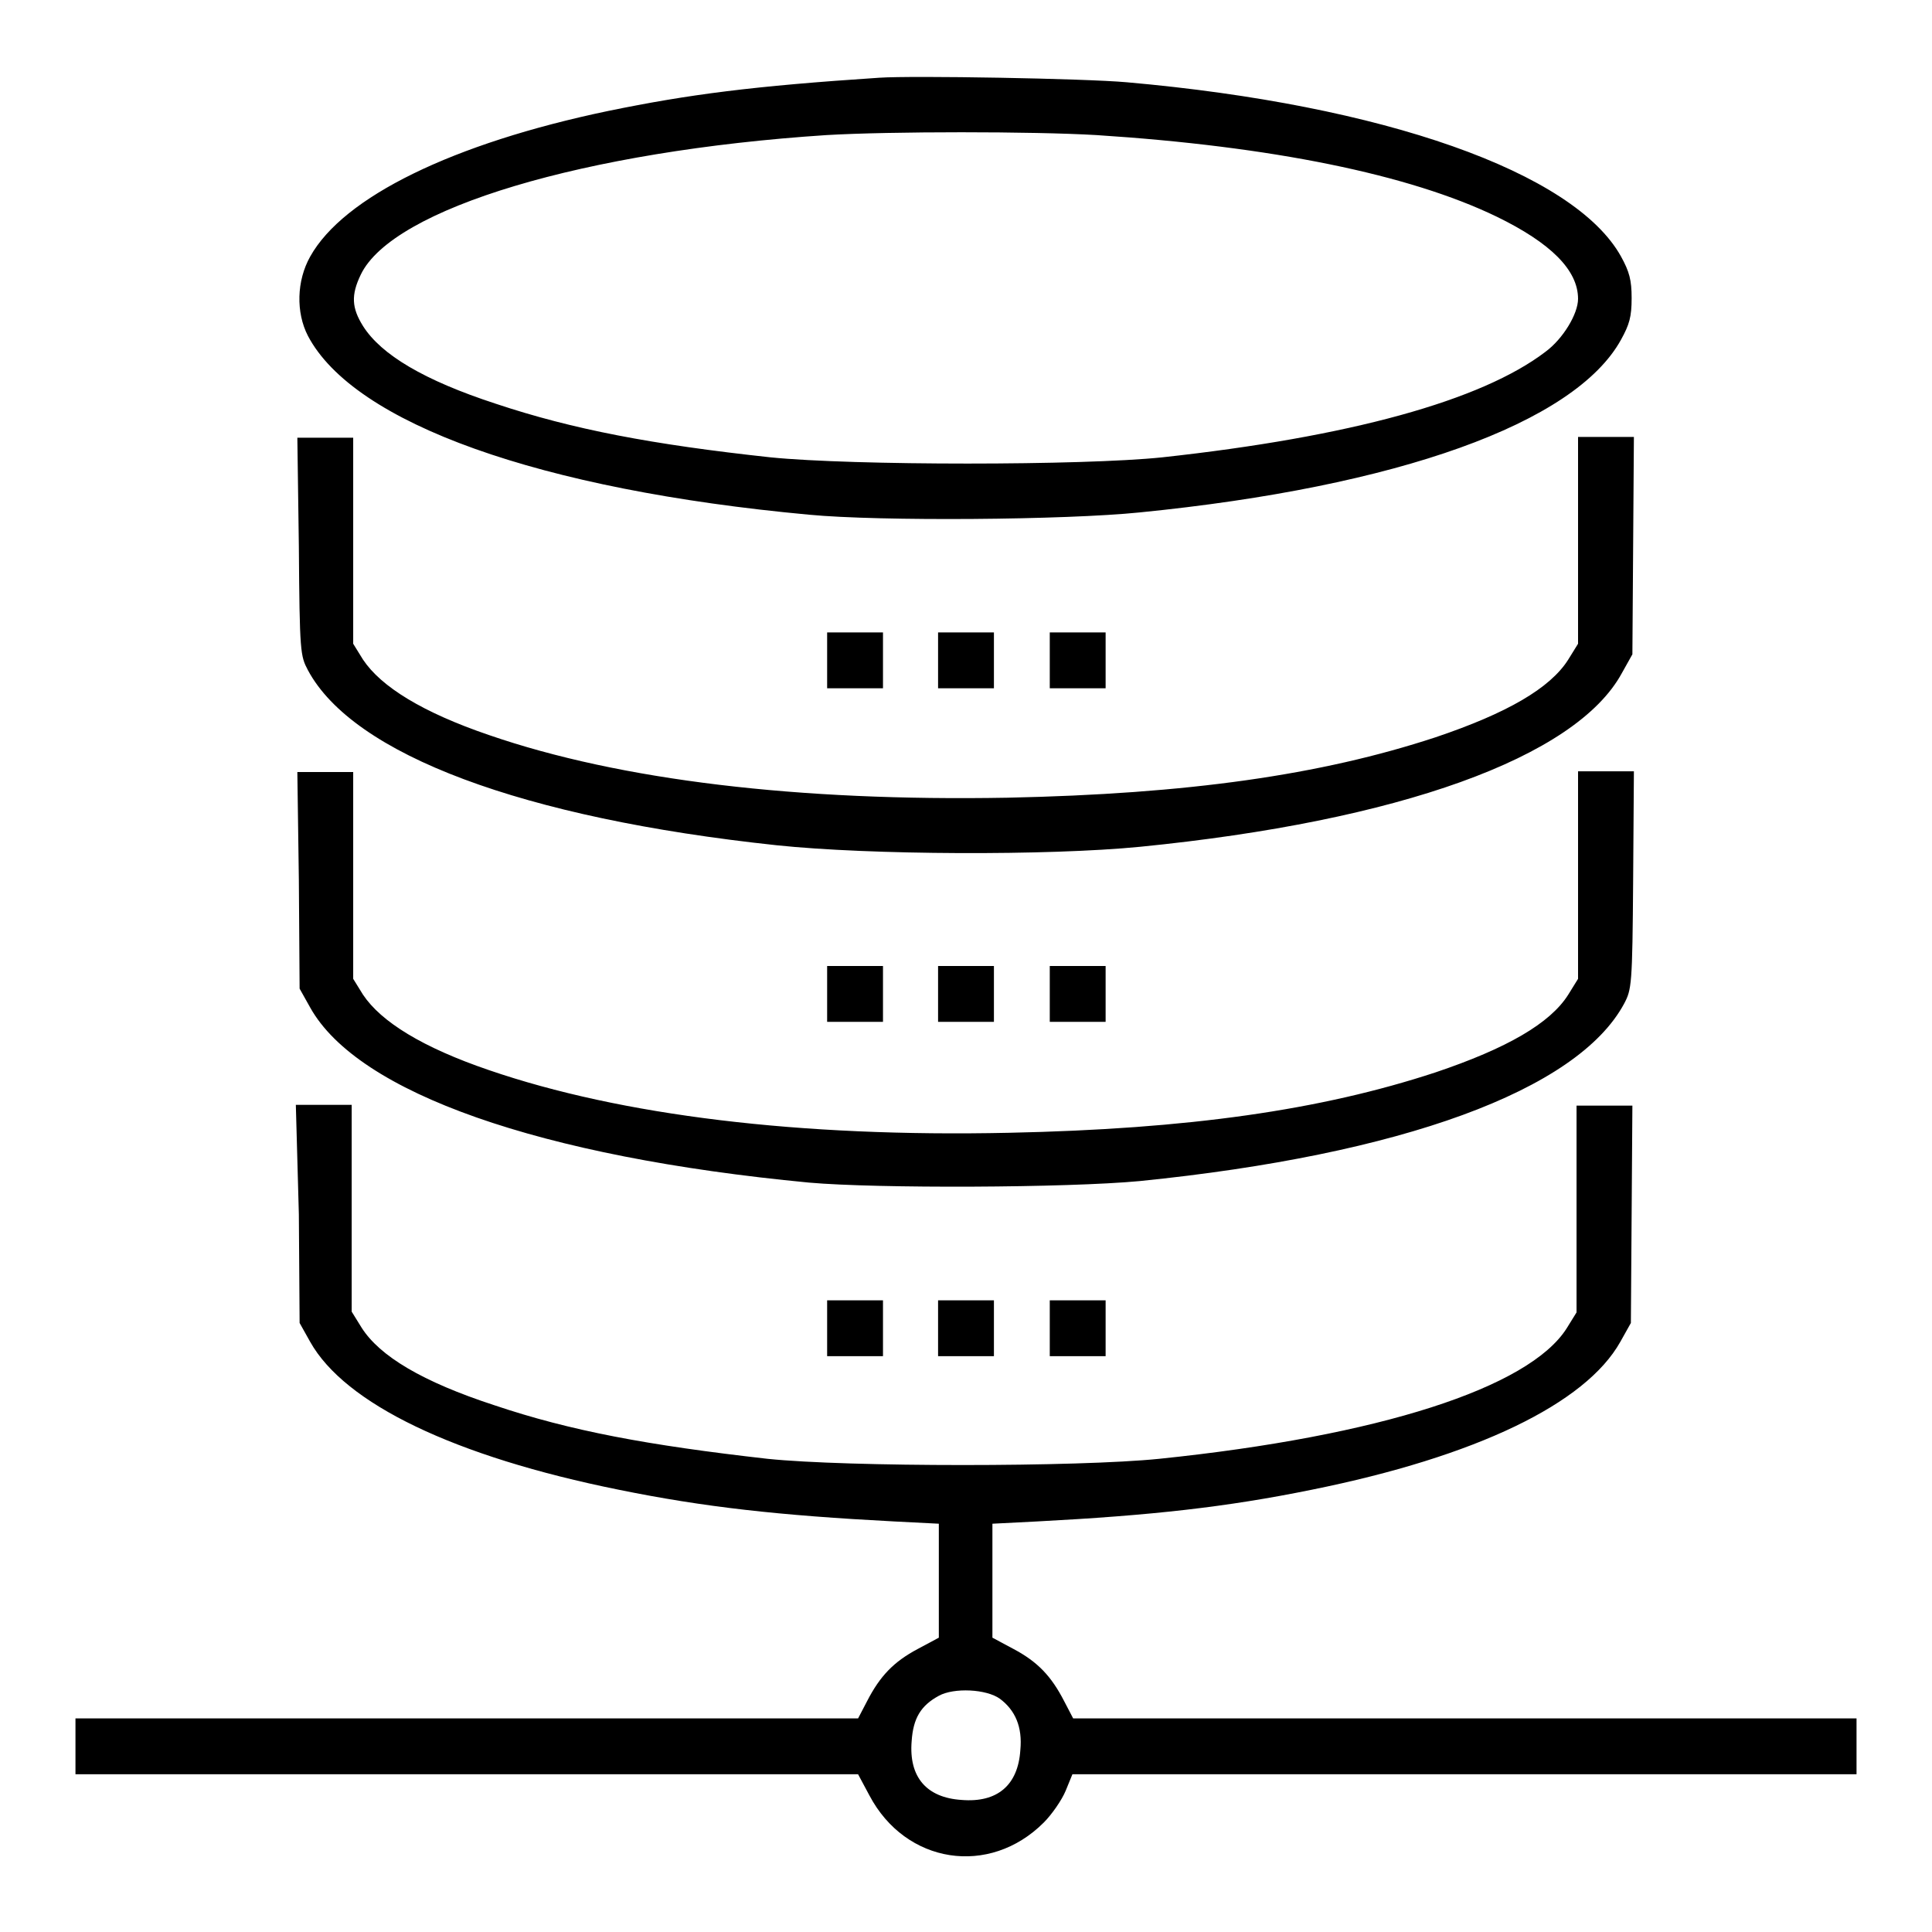 <?xml version="1.0" encoding="utf-8"?>
<!-- Svg Vector Icons : http://www.onlinewebfonts.com/icon -->
<!DOCTYPE svg PUBLIC "-//W3C//DTD SVG 1.1//EN" "http://www.w3.org/Graphics/SVG/1.1/DTD/svg11.dtd">
<svg version="1.1" xmlns="http://www.w3.org/2000/svg" xmlns:xlink="http://www.w3.org/1999/xlink" x="0px" y="0px" viewBox="0 0 256 256" enable-background="new 0 0 256 256" xml:space="preserve">
<g><g><g><path fill="#000000" d="M116.5,10.3c-16.7,1.1-25.2,2.2-35.9,4.4C60,19,45.5,26.1,41.1,34c-1.8,3.2-1.9,7.4-0.3,10.5c6.1,11.6,30.7,20.4,66.4,23.7c9.4,0.9,34,0.7,43.8-0.3c34.2-3.4,57.7-11.8,63.8-22.9c1.1-2,1.4-3,1.4-5.5c0-2.4-0.3-3.5-1.4-5.5c-6.2-11.2-31.5-20.1-65.5-23.1C143.7,10.4,120.9,10,116.5,10.3z M145.3,17.9c23.2,1.5,41.4,5.2,53,10.8c7.2,3.5,10.8,7.1,10.8,10.9c0,2-2,5.3-4.3,7c-8.5,6.5-26,11.3-50.8,14c-10.5,1.1-41,1.1-51.9,0c-15.7-1.7-26.2-3.7-36.4-7.1c-9.5-3.1-15.2-6.5-17.6-10.3c-1.5-2.4-1.6-4.1-0.3-6.8c4.2-8.8,29.7-16.4,61.7-18.5C118,17.4,136.8,17.4,145.3,17.9z"/><path fill="#000000" d="M39.6,72.4c0.1,14.1,0.2,14.5,1.2,16.4c6,11.2,28.4,19.6,62.1,23.2c12.3,1.3,36,1.4,48.2,0.2c34.2-3.4,57.7-11.8,63.8-23l1.4-2.5l0.1-14.4l0.1-14.4h-3.7h-3.7v13.7v13.7l-1.3,2.1c-2.4,3.8-8.1,7.1-17.6,10.3c-15.2,5-32.8,7.5-56.7,8c-27.7,0.5-51.3-2.3-68.7-8.3c-8.8-3-14.3-6.4-16.7-10l-1.3-2.1V71.7V58h-3.7h-3.7L39.6,72.4z"/><path fill="#000000" d="M109.6,87.5v3.7h3.7h3.7v-3.7v-3.7h-3.7h-3.7V87.5z"/><path fill="#000000" d="M124.3,87.5v3.7h3.7h3.7v-3.7v-3.7H128h-3.7V87.5z"/><path fill="#000000" d="M139.1,87.5v3.7h3.7h3.7v-3.7v-3.7h-3.7h-3.7V87.5z"/><path fill="#000000" d="M39.6,116.6l0.1,14.4l1.4,2.5c6.3,11.3,30.4,19.8,66.1,23.2c9,0.8,34.2,0.7,43.8-0.2c34.7-3.5,58-12,64.2-23.5c1-1.9,1.1-2.4,1.2-16.4l0.1-14.4h-3.7h-3.7V116v13.7l-1.3,2.1c-2.4,3.8-8.1,7.1-17.6,10.3c-15.2,5-32.7,7.5-56.5,8c-27.8,0.6-51.4-2.3-68.9-8.3c-8.8-3-14.3-6.4-16.7-10l-1.3-2.1V116v-13.7h-3.7h-3.7L39.6,116.6z"/><path fill="#000000" d="M109.6,131.7v3.7h3.7h3.7v-3.7V128h-3.7h-3.7V131.7z"/><path fill="#000000" d="M124.3,131.7v3.7h3.7h3.7v-3.7V128H128h-3.7V131.7z"/><path fill="#000000" d="M139.1,131.7v3.7h3.7h3.7v-3.7V128h-3.7h-3.7V131.7z"/><path fill="#000000" d="M39.6,160.9l0.1,14.4l1.4,2.5C45.7,186,60.2,193,82,197.4c11.3,2.3,21.2,3.4,36.5,4.2l5.9,0.3v7.5v7.6l-2.8,1.5c-3.2,1.7-5,3.6-6.7,6.9l-1.2,2.3H61.9H10v3.7v3.7h51.8h51.9l1.5,2.8c4.8,9.1,15.9,10.8,23.1,3.6c1.1-1.1,2.4-3,2.9-4.2l0.9-2.2h52H246v-3.7v-3.7h-51.9h-51.9l-1.2-2.3c-1.7-3.3-3.5-5.2-6.7-6.9l-2.8-1.5v-7.6v-7.5l5.9-0.3c15.2-0.8,25.1-1.9,36.4-4.2c21.8-4.4,36.3-11.4,40.9-19.6l1.4-2.5l0.1-14.4l0.1-14.4h-3.7h-3.7v13.7v13.7l-1.3,2.1c-5,7.9-24.9,14.3-54,17.3c-10.8,1.1-41.3,1.1-51.9,0c-15.9-1.8-26.1-3.7-36.2-7.1c-9.5-3.1-15.2-6.5-17.6-10.3l-1.3-2.1v-13.7v-13.7h-3.7h-3.7L39.6,160.9z M132.5,225.1c2,1.5,3,3.7,2.7,6.8c-0.3,4.6-3,7-7.8,6.6c-4.6-0.3-7-3-6.6-7.8c0.2-3,1.2-4.7,3.6-6C126.4,223.6,130.7,223.8,132.5,225.1z"/><path fill="#000000" d="M109.6,176v3.7h3.7h3.7V176v-3.7h-3.7h-3.7V176z"/><path fill="#000000" d="M124.3,176v3.7h3.7h3.7V176v-3.7H128h-3.7V176z"/><path fill="#000000" d="M139.1,176v3.7h3.7h3.7V176v-3.7h-3.7h-3.7V176z"/></g></g></g>
</svg>